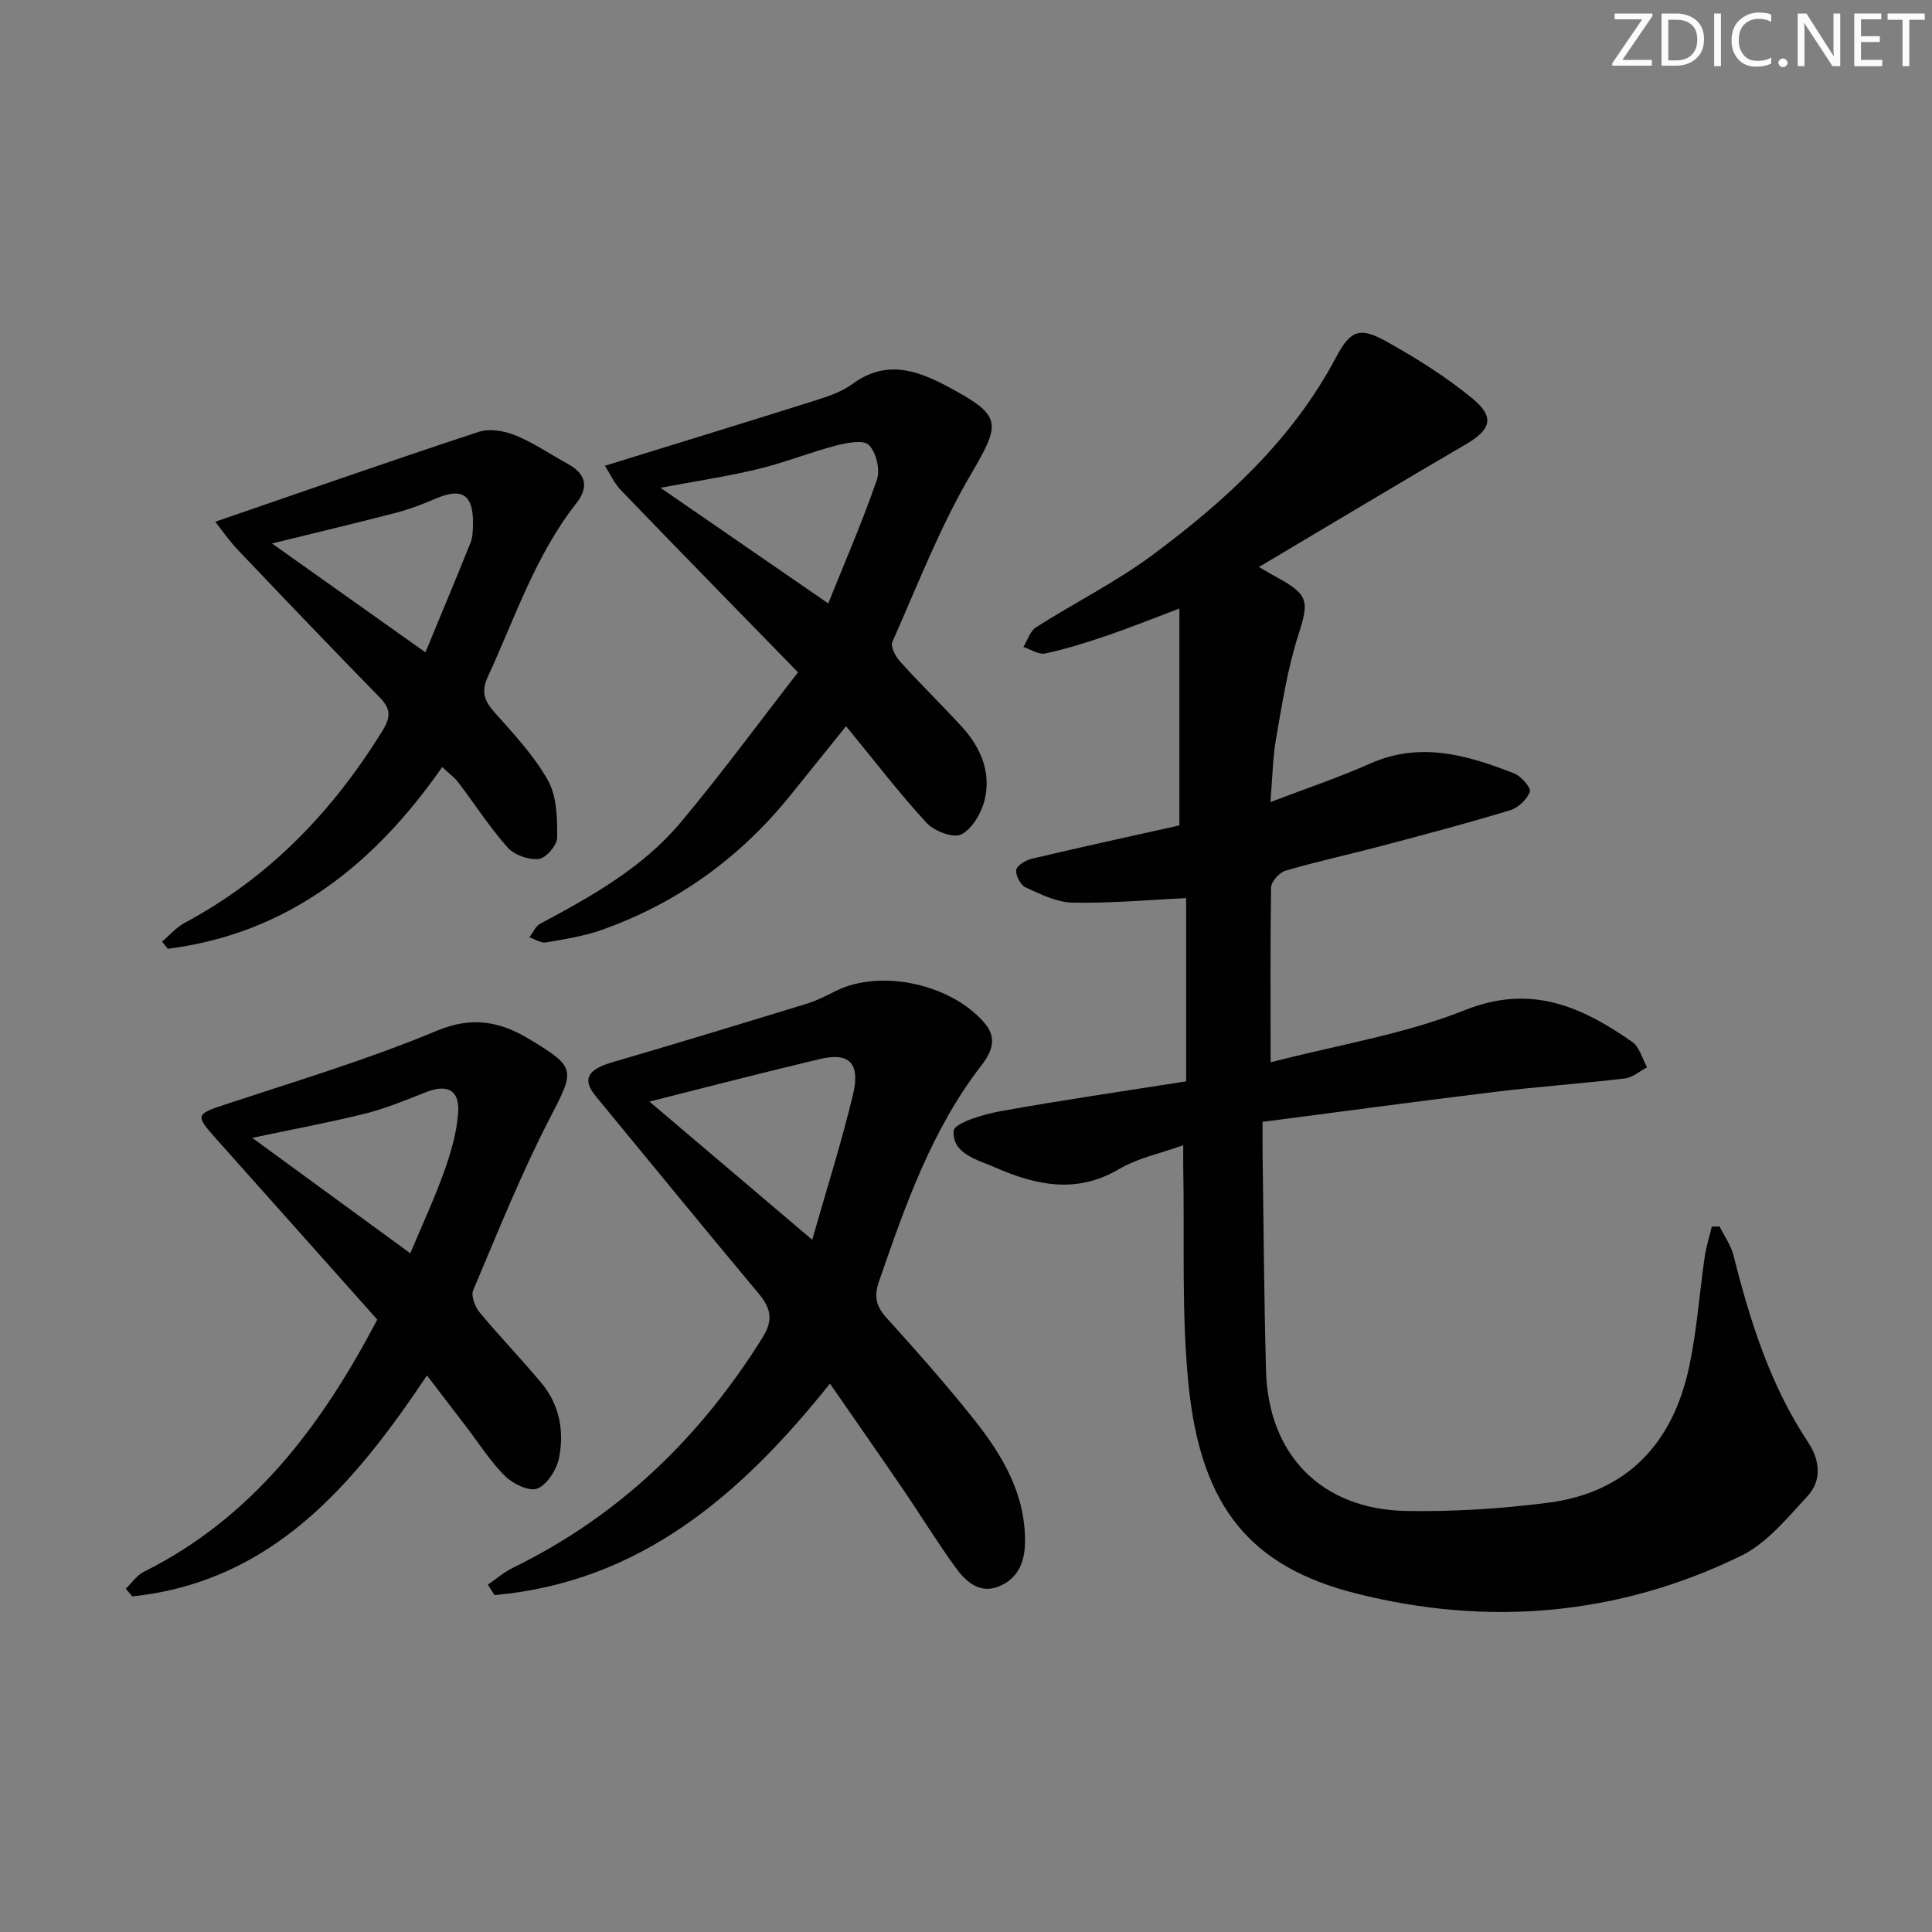 <svg enable-background="new 0 0 400 400" viewBox="0 0 400 400" xmlns="http://www.w3.org/2000/svg"><rect x="0" y="0" width="400" height="400" fill="#808080" stroke="none"/><g fill="#fafbfc"><path d="m342.2 3.2-6.3 9.2h6.1v1.2h-8.2v-.5l6.2-9.1h-5.7v-1.2h7.8v.4z"/><path d="m344 13.7v-10.9h3.1c1.6 0 3 .5 4.1 1.4 1.1 1 1.6 2.2 1.6 3.9s-.5 3-1.6 4-2.5 1.5-4.2 1.5h-3zm1.4-9.6v8.4h1.6c1.4 0 2.5-.4 3.2-1.1.8-.8 1.2-1.8 1.2-3.2s-.4-2.4-1.2-3.1-1.8-1-3.1-1z"/><path d="m356.3 2.8v10.9h-1.4v-10.9z"/><path d="m366.6 13.2c-.8.4-1.8.6-3 .6-1.6 0-2.8-.5-3.7-1.5s-1.4-2.3-1.4-3.9c0-1.7.5-3.2 1.6-4.2s2.4-1.6 4-1.6c1 0 1.9.1 2.6.4v1.5c-.8-.4-1.6-.6-2.6-.6-1.2 0-2.2.4-3 1.2s-1.1 1.9-1.1 3.3c0 1.3.4 2.3 1.1 3.1s1.6 1.1 2.8 1.1c1.1 0 2-.2 2.8-.7v1.3z"/><path d="m368.2 13c0-.3.1-.5.3-.6.2-.2.4-.3.6-.3.3 0 .5.1.7.3s.3.4.3.6-.1.5-.3.6c-.2.2-.4.3-.7.3s-.5-.1-.6-.3c-.2-.2-.3-.4-.3-.6z"/><path d="m381.1 13.7h-1.7l-5.5-8.4c-.2-.2-.3-.5-.4-.7 0 .2.1.8.1 1.5v7.6h-1.4v-10.9h1.8l5.3 8.3c.3.4.4.6.4.8 0-.3-.1-.8-.1-1.6v-7.5h1.4v10.9z"/><path d="m389.7 13.7h-5.8v-10.9h5.6v1.2h-4.2v3.5h3.9v1.2h-3.9v3.7h4.4z"/><path d="m398.4 4.1h-3.1v9.6h-1.4v-9.6h-3.1v-1.3h7.7v1.3z"/></g><path d="m263.07 219.94c14.03-3.64 27.68-5.8 40.2-10.8 13.72-5.48 24.16-.74 34.66 6.57 1.51 1.06 2.08 3.47 3.08 5.26-1.52.8-2.98 2.12-4.58 2.31-8.9 1.06-17.85 1.68-26.75 2.76-15.93 1.94-31.84 4.1-48.28 6.23 0 2.89-.02 4.5 0 6.1.22 15.15.3 30.3.72 45.44.48 17.45 11.52 28.71 29.06 29.02 9.72.17 19.53-.46 29.17-1.68 16.57-2.09 26.04-12.38 29.4-28.3 1.57-7.44 2.1-15.09 3.19-22.63.31-2.11.97-4.16 1.46-6.24.54-.02 1.07-.05 1.61-.07.99 2 2.36 3.91 2.9 6.02 3.42 13.59 7.59 26.85 15.44 38.68 2.44 3.68 2.9 7.87-.11 11.13-4.2 4.55-8.45 9.79-13.82 12.4-25.45 12.4-52.41 14.65-79.65 7.77-21.59-5.46-32.12-17.56-34.7-43.22-1.49-14.85-.8-29.93-1.09-44.9-.03-1.32 0-2.64 0-4.68-4.75 1.71-9.41 2.65-13.27 4.93-8.79 5.19-17.19 3.38-25.64-.32-3.72-1.63-8.96-2.81-8.62-7.59.12-1.61 6.07-3.41 9.55-4.04 12.73-2.3 25.54-4.15 38.58-6.21 0-13.08 0-25.8 0-37.93-8.01.37-15.78 1.09-23.52.93-3.28-.07-6.63-1.74-9.74-3.16-1.04-.48-2.11-2.53-1.91-3.63.18-.96 2.02-2.02 3.3-2.32 10.3-2.43 20.64-4.69 30.47-6.88 0-15.14 0-29.53 0-44.9-5.63 2.12-10.22 3.98-14.89 5.57-4.23 1.44-8.51 2.79-12.86 3.73-1.36.3-3.03-.85-4.56-1.33.87-1.39 1.4-3.3 2.65-4.1 7.97-5.08 16.52-9.33 24.07-14.94 15.17-11.27 29.03-23.91 38.07-41.03 2.98-5.64 4.97-6.22 10.46-3.15 6.2 3.46 12.31 7.3 17.78 11.8 4.66 3.84 3.75 6.44-1.43 9.46-14.15 8.26-28.19 16.7-42.82 25.39 1.7.98 2.66 1.56 3.65 2.1 6.73 3.66 6.74 5 4.49 12.03-2.21 6.88-3.32 14.14-4.58 21.3-.71 4.03-.75 8.17-1.18 13.24 7.36-2.81 14.13-5.07 20.61-7.96 10.41-4.64 20.17-1.76 29.86 2.03 1.44.56 3.52 2.96 3.24 3.77-.56 1.59-2.39 3.33-4.05 3.84-8.71 2.65-17.52 4.98-26.33 7.32-6.73 1.78-13.54 3.26-20.22 5.21-1.27.37-2.95 2.27-2.98 3.48-.18 11.65-.09 23.3-.09 36.19z" fill="#010102"/><path d="m101 328.08c1.75-1.19 3.39-2.61 5.27-3.53 22-10.75 38.79-27.05 51.66-47.71 2.28-3.66 1.6-6.08-.93-9.11-11.3-13.5-22.42-27.15-33.62-40.73-2.89-3.5-1.8-5.55 3.36-7.06 13.51-3.95 26.98-8.05 40.44-12.18 2.05-.63 3.99-1.66 5.92-2.62 9.29-4.6 24.01-1.38 30.84 6.79 2.55 3.05 1.37 5.91-.69 8.57-10.37 13.38-15.82 29.07-21.26 44.8-1.08 3.13-.61 5.15 1.57 7.56 6.24 6.91 12.44 13.88 18.21 21.17 5.82 7.35 10.55 15.31 10.45 25.24-.04 4.25-1.54 7.65-5.49 9.21-3.94 1.55-6.8-1.05-8.87-3.91-3.89-5.37-7.37-11.05-11.11-16.53-4.86-7.12-9.8-14.19-14.92-21.58-18.33 22.96-39.21 41.08-69.44 43.79-.47-.71-.93-1.44-1.39-2.17zm33.46-100.01c10.75 9.13 21.86 18.56 33.7 28.61 3.03-10.62 6.08-20.22 8.43-29.99 1.58-6.55-.74-8.87-6.78-7.44-11.73 2.77-23.39 5.81-35.35 8.82z" fill="#010102"/><path d="m165.22 139.2c-12.98-13.32-24.86-25.44-36.63-37.67-1.45-1.51-2.35-3.55-3.35-5.1 15.25-4.72 29.63-9.12 43.97-13.65 2.52-.8 5.16-1.73 7.26-3.27 6.87-5.03 13.16-3.01 19.81.56 11.27 6.05 11.03 7.37 4.66 18.26-6.41 10.95-11.03 22.96-16.2 34.6-.42.95.69 3.01 1.64 4.06 4.13 4.57 8.54 8.88 12.71 13.42 3.9 4.25 6.14 9.38 4.8 15.09-.64 2.74-2.54 6.03-4.84 7.25-1.6.85-5.63-.66-7.21-2.38-5.73-6.22-10.88-12.96-16.67-20.02-3.97 4.92-7.77 9.66-11.59 14.39-10.4 12.86-23.34 22.22-38.92 27.76-3.72 1.32-7.71 1.95-11.62 2.62-1.05.18-2.29-.68-3.44-1.06.74-.96 1.27-2.29 2.24-2.81 10.61-5.67 21.16-11.56 29-20.88 8.31-9.89 15.95-20.33 24.38-31.17zm6.26-14.27c3.54-8.83 7.16-17.12 10.08-25.64.71-2.06-.16-5.65-1.67-7.16-1.14-1.13-4.58-.46-6.81.12-5.43 1.42-10.68 3.55-16.13 4.86-6.44 1.55-13.01 2.53-20.21 3.88 11.59 7.99 22.62 15.58 34.74 23.94z" fill="#010102"/><path d="m88.4 284.77c-15.29 22.87-32.16 42.69-61.01 45.75-.45-.53-.9-1.06-1.35-1.59 1.24-1.19 2.28-2.79 3.76-3.52 22.5-11.23 36.7-30.1 48.31-52.2-11.08-12.44-22.23-24.97-33.4-37.48-4.37-4.9-4.17-5.05 2.07-7.11 14.63-4.83 29.44-9.28 43.63-15.2 7.38-3.08 13.13-1.92 19.16 1.71 9.91 5.97 9.43 6.36 4.16 16.59-5.91 11.47-10.72 23.51-15.76 35.41-.49 1.16.37 3.42 1.32 4.57 4.13 4.99 8.65 9.65 12.8 14.63 3.75 4.49 4.76 9.98 3.65 15.51-.48 2.41-2.39 5.46-4.45 6.34-1.63.69-5.04-.92-6.67-2.52-3.05-3-5.38-6.72-8-10.15-2.61-3.4-5.21-6.8-8.22-10.74zm-36.18-49.19c10.92 7.97 21.55 15.74 32.73 23.9 2.54-6.07 5.06-11.46 7.05-17.04 1.37-3.85 2.54-7.91 2.85-11.95.37-4.81-2.2-6.13-6.66-4.37-4.15 1.64-8.31 3.37-12.61 4.45-7.5 1.86-15.13 3.26-23.36 5.01z" fill="#010102"/><path d="m44.57 108.02c18.78-6.46 36.59-12.7 54.52-18.6 2.24-.74 5.31-.23 7.58.7 3.82 1.56 7.3 3.95 10.94 5.96 3.75 2.06 4.33 4.78 1.7 8.13-8.45 10.76-12.67 23.66-18.29 35.87-1.46 3.17-.74 5.03 1.38 7.42 3.96 4.47 8.17 8.93 11.05 14.08 1.85 3.31 1.93 7.84 1.91 11.82-.01 1.58-2.31 4.27-3.8 4.44-2.08.24-5.06-.8-6.46-2.37-3.74-4.2-6.8-8.99-10.22-13.49-.79-1.03-1.9-1.82-3.33-3.17-14.07 20.21-31.92 34.45-56.79 37.63-.4-.5-.81-.99-1.21-1.49 1.55-1.31 2.92-2.93 4.66-3.87 17.51-9.36 30.68-23.09 41.02-39.86 1.75-2.84 1.63-4.52-.61-6.82-9.89-10.12-19.68-20.35-29.43-30.61-1.83-1.93-3.36-4.19-4.62-5.77zm43.51 27.04c3.34-8.09 6.41-15.38 9.34-22.72.47-1.18.48-2.6.5-3.91.1-6.02-2.24-7.53-7.68-5.21-2.72 1.16-5.52 2.24-8.38 2.98-8.36 2.17-16.76 4.16-25.55 6.32 10.11 7.18 20.44 14.51 31.77 22.54z" fill="#010102"/></svg>